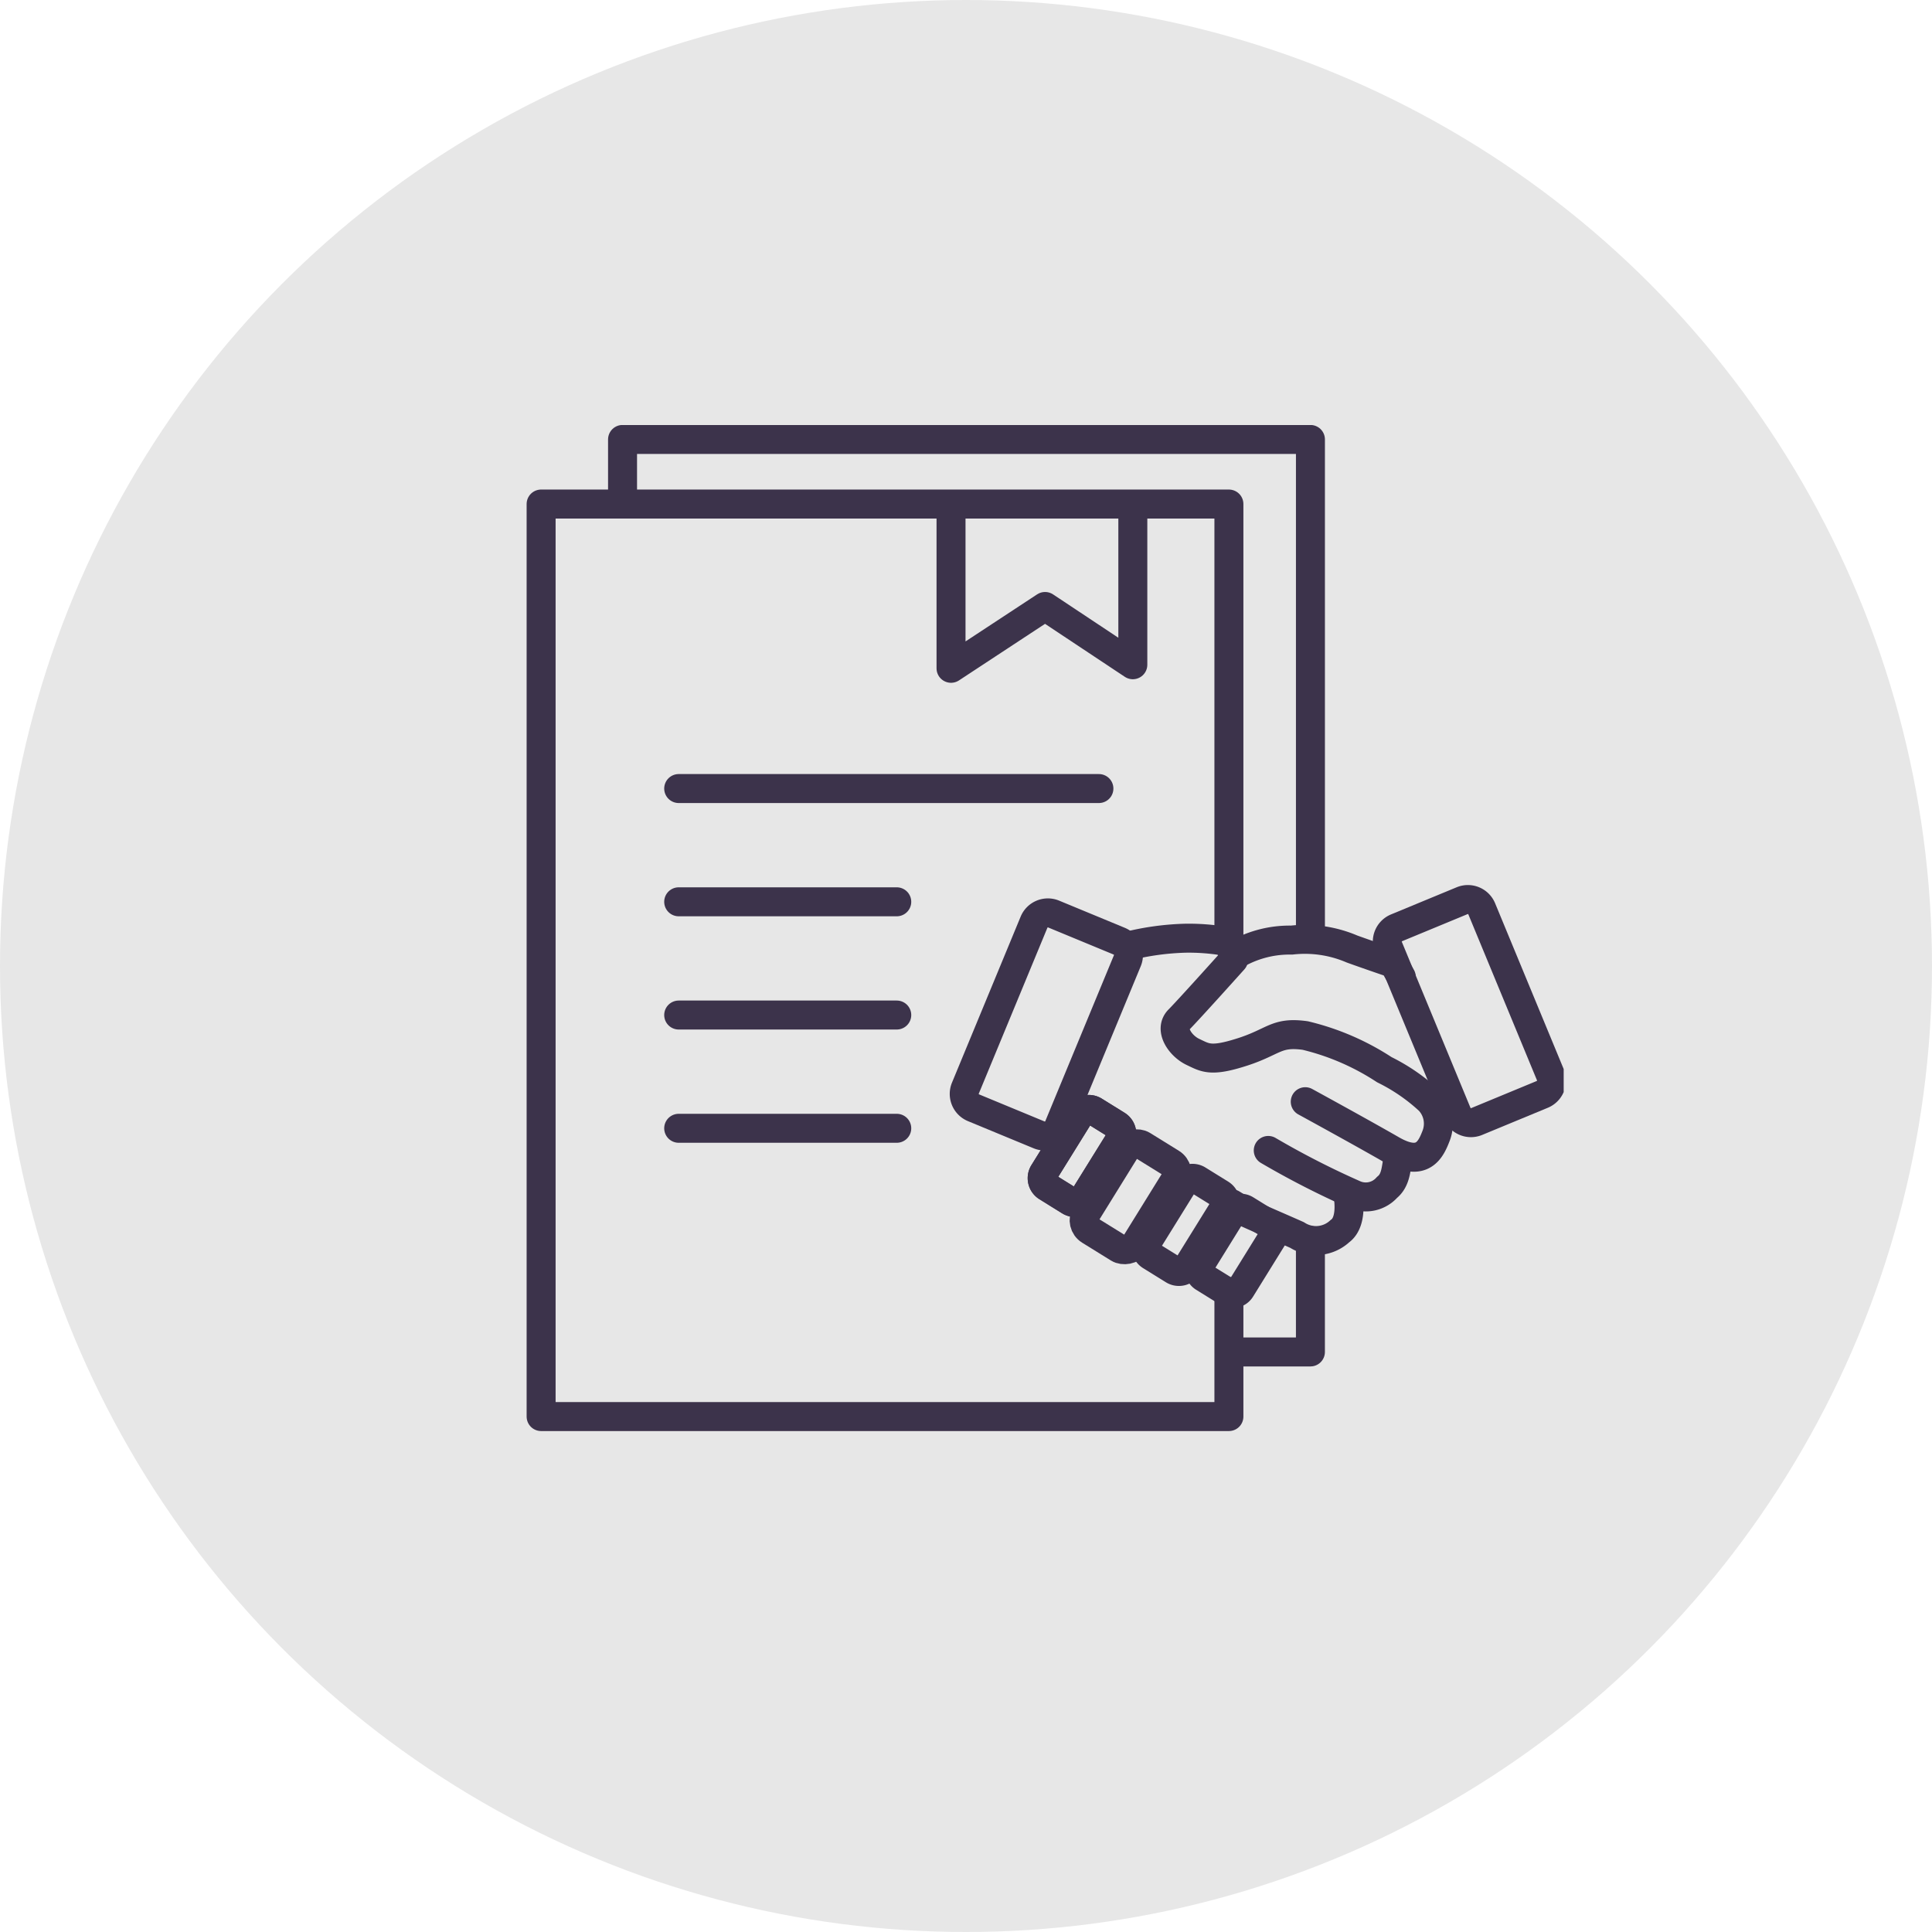 <svg xmlns="http://www.w3.org/2000/svg" xmlns:xlink="http://www.w3.org/1999/xlink" width="100" height="100" viewBox="0 0 100 100">
  <defs>
    <clipPath id="clip-path">
      <rect id="Rectangle_2946" data-name="Rectangle 2946" width="53.675" height="52.066" fill="none" stroke="#707070" stroke-width="1.5"/>
    </clipPath>
  </defs>
  <g id="odbiory_z_operatorem_ico" transform="translate(-1092 -4331)">
    <circle id="Ellipse_253" data-name="Ellipse 253" cx="50" cy="50" r="50" transform="translate(1092 4331)" fill="#e7e7e7"/>
    <g id="Group_3376" data-name="Group 3376" transform="translate(1119.261 4353)">
      <g id="Group_3371" data-name="Group 3371" transform="translate(0 0)">
        <g id="Group_3370" data-name="Group 3370" clip-path="url(#clip-path)">
          <path id="Path_3647" data-name="Path 3647" d="M36.1,43.5v6.47H.5V2.738H36.1V25.045" transform="translate(0.247 1.351)" fill="none" stroke="#3c334b" stroke-linecap="round" stroke-linejoin="round" stroke-width="1.5"/>
        </g>
      </g>
      <path id="Path_3648" data-name="Path 3648" d="M28.44,28.258v5.771H24.565" transform="translate(12.126 13.948)" fill="none" stroke="#3c334b" stroke-linecap="round" stroke-linejoin="round" stroke-width="1.5"/>
      <g id="Group_3373" data-name="Group 3373" transform="translate(0 0)">
        <g id="Group_3372" data-name="Group 3372" clip-path="url(#clip-path)">
          <path id="Path_3649" data-name="Path 3649" d="M3.322,3.649V.5H38.927V26.15" transform="translate(1.64 0.246)" fill="none" stroke="#3c334b" stroke-linecap="round" stroke-linejoin="round" stroke-width="1.5"/>
        </g>
      </g>
      <line id="Line_1002" data-name="Line 1002" x2="21.75" transform="translate(7.868 18.815)" fill="none" stroke="#3c334b" stroke-linecap="round" stroke-linejoin="round" stroke-width="1.5"/>
      <line id="Line_1003" data-name="Line 1003" x2="11.287" transform="translate(7.868 24.677)" fill="none" stroke="#3c334b" stroke-linecap="round" stroke-linejoin="round" stroke-width="1.5"/>
      <line id="Line_1004" data-name="Line 1004" x2="11.287" transform="translate(7.868 30.538)" fill="none" stroke="#3c334b" stroke-linecap="round" stroke-linejoin="round" stroke-width="1.5"/>
      <line id="Line_1005" data-name="Line 1005" x2="11.287" transform="translate(7.868 36.4)" fill="none" stroke="#3c334b" stroke-linecap="round" stroke-linejoin="round" stroke-width="1.5"/>
      <path id="Path_3650" data-name="Path 3650" d="M14.705,3.053v8.139l4.868-3.2,4.542,3.016V2.835" transform="translate(7.259 1.399)" fill="none" stroke="#3c334b" stroke-linecap="round" stroke-linejoin="round" stroke-width="1.5"/>
      <g id="Group_3375" data-name="Group 3375" transform="translate(0 0)">
        <g id="Group_3374" data-name="Group 3374" clip-path="url(#clip-path)">
          <path id="Path_3651" data-name="Path 3651" d="M20.778,18.214a13.768,13.768,0,0,1,3.081-.429,11.289,11.289,0,0,1,1.939.142,2.552,2.552,0,0,1,.532.488V18.9S24.012,21.485,23.5,22s.085,1.368.727,1.671.92.532,2.568,0,1.743-1.055,3.246-.848a12.961,12.961,0,0,1,4.093,1.768,9.73,9.73,0,0,1,2.326,1.6,1.742,1.742,0,0,1,.363,1.8c-.278.727-.7,1.671-2.3.751s-4.481-2.494-4.481-2.494" transform="translate(10.257 8.776)" fill="none" stroke="#3c334b" stroke-linecap="round" stroke-linejoin="round" stroke-width="1.5"/>
          <path id="Path_3652" data-name="Path 3652" d="M32.428,25.495c-.121.539-.1,1.17-.581,1.556a1.468,1.468,0,0,1-1.647.388,43.9,43.9,0,0,1-4.5-2.3" transform="translate(12.684 12.408)" fill="none" stroke="#3c334b" stroke-linecap="round" stroke-linejoin="round" stroke-width="1.5"/>
          <path id="Path_3653" data-name="Path 3653" d="M30.424,26.58s.341,1.5-.394,2.024a1.814,1.814,0,0,1-2.217.2c-1.046-.465-2.726-1.181-2.78-1.235s-.6-.382-.6-.382" transform="translate(12.062 13.12)" fill="none" stroke="#3c334b" stroke-linecap="round" stroke-linejoin="round" stroke-width="1.5"/>
          <path id="Path_3654" data-name="Path 3654" d="M24.657,18.53a5.548,5.548,0,0,1,2.762-.678,6.193,6.193,0,0,1,3.125.46c1.041.375,2.155.751,2.155.751l.4.7" transform="translate(12.171 8.807)" fill="none" stroke="#3c334b" stroke-linecap="round" stroke-linejoin="round" stroke-width="1.5"/>
          <path id="Rectangle_2948" data-name="Rectangle 2948" d="M.532,0H4.093a.533.533,0,0,1,.533.533V1.917a.532.532,0,0,1-.532.532H.533A.533.533,0,0,1,0,1.916V.532A.532.532,0,0,1,.532,0Z" transform="translate(26.482 39.153) rotate(-58.164)" fill="none" stroke="#3c334b" stroke-linecap="round" stroke-linejoin="round" stroke-width="1.5"/>
          <path id="Rectangle_2949" data-name="Rectangle 2949" d="M.532,0H4.093a.533.533,0,0,1,.533.533V1.917a.532.532,0,0,1-.532.532H.533A.533.533,0,0,1,0,1.916V.532A.532.532,0,0,1,.532,0Z" transform="translate(26.482 39.153) rotate(-58.164)" fill="none" stroke="#3c334b" stroke-linecap="round" stroke-linejoin="round" stroke-width="1.5"/>
          <path id="Rectangle_2950" data-name="Rectangle 2950" d="M.775,0h9.3a.775.775,0,0,1,.775.775V4.451a.774.774,0,0,1-.774.774H.774A.774.774,0,0,1,0,4.451V.775A.775.775,0,0,1,.775,0Z" transform="translate(22.41 35.04) rotate(-67.527)" fill="none" stroke="#3c334b" stroke-linecap="round" stroke-linejoin="round" stroke-width="1.5"/>
          <path id="Rectangle_2951" data-name="Rectangle 2951" d="M.775,0H4.45a.775.775,0,0,1,.775.775v9.3a.775.775,0,0,1-.775.775H.774A.774.774,0,0,1,0,10.072V.775A.775.775,0,0,1,.775,0Z" transform="translate(44.308 26.32) rotate(-22.473)" fill="none" stroke="#3c334b" stroke-linecap="round" stroke-linejoin="round" stroke-width="1.5"/>
          <path id="Rectangle_2952" data-name="Rectangle 2952" d="M.532,0H4.093a.533.533,0,0,1,.533.533V1.916a.533.533,0,0,1-.533.533H.533A.533.533,0,0,1,0,1.916V.532A.532.532,0,0,1,.532,0Z" transform="matrix(0.527, -0.85, 0.85, 0.527, 31.85, 42.721)" fill="none" stroke="#3c334b" stroke-linecap="round" stroke-linejoin="round" stroke-width="1.5"/>
          <path id="Rectangle_2953" data-name="Rectangle 2953" d="M.505,0H3.626a.5.5,0,0,1,.5.5V1.945a.5.5,0,0,1-.5.5H.5a.5.5,0,0,1-.5-.5V.505A.505.505,0,0,1,.505,0Z" transform="translate(34.618 43.856) rotate(-58.226)" fill="none" stroke="#3c334b" stroke-linecap="round" stroke-linejoin="round" stroke-width="1.5"/>
          <rect id="Rectangle_2954" data-name="Rectangle 2954" width="5.18" height="3.002" rx="0.625" transform="translate(28.617 41.356) rotate(-58.235)" fill="none" stroke="#3c334b" stroke-linecap="round" stroke-linejoin="round" stroke-width="1.5"/>
        </g>
      </g>
    </g>
  </g>
</svg>
